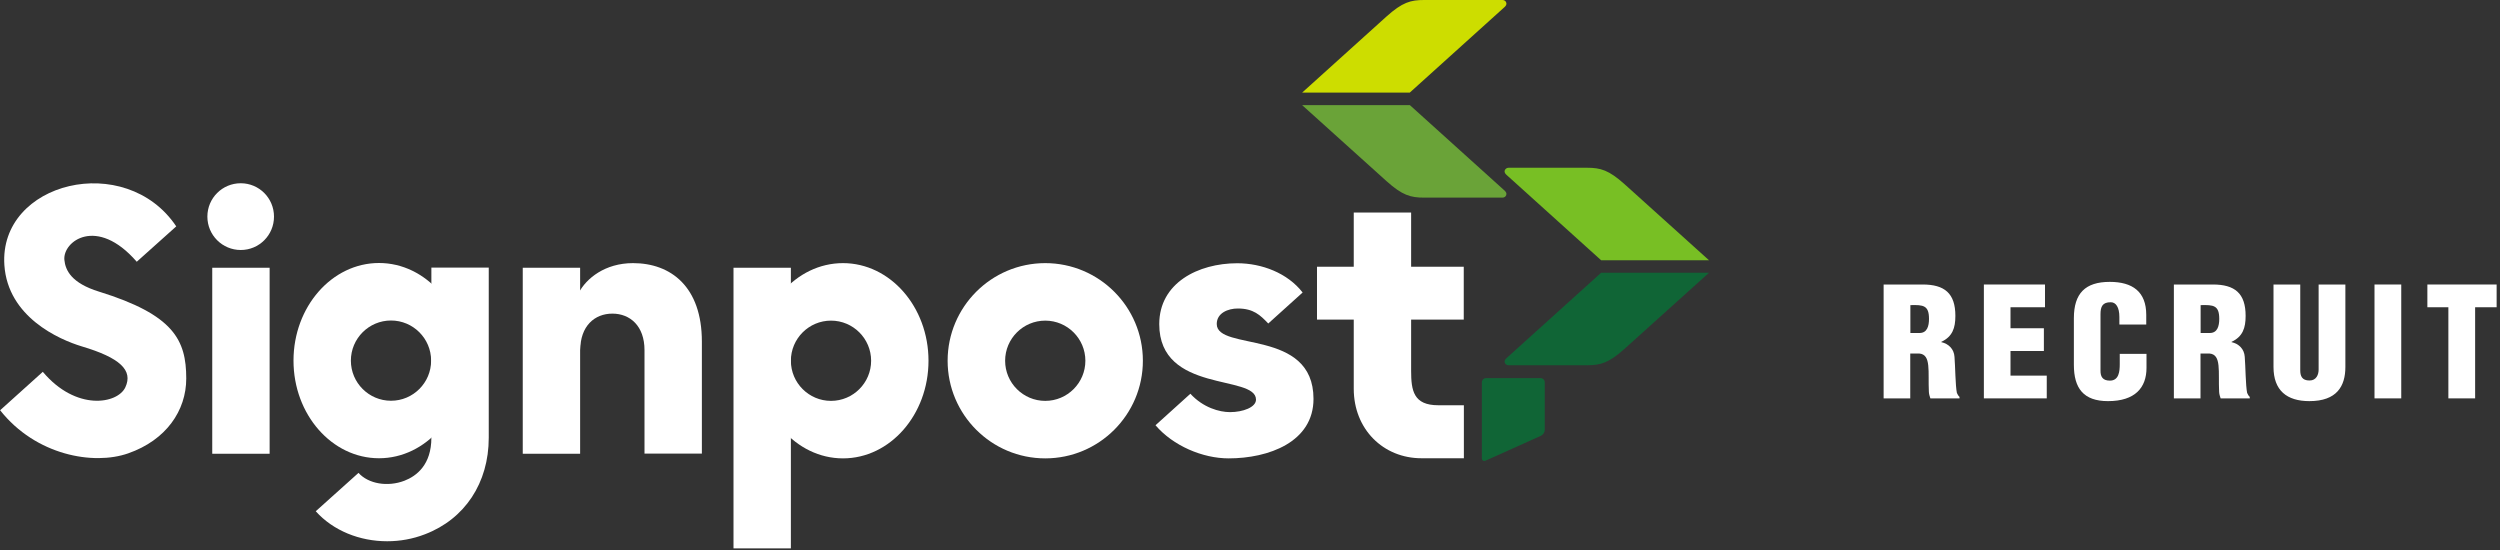 <?xml version="1.0" encoding="UTF-8"?>
<svg id="_レイヤー_1" data-name="レイヤー 1" xmlns="http://www.w3.org/2000/svg" viewBox="0 0 200 44">
  <rect x="0" y="0" width="200" height="44" fill="#333333" stroke="none"/>
  <defs>
    <style>
      .cls-1 {
        fill: #fff;
      }

      .cls-2 {
        fill: #6aa338;
      }

      .cls-3 {
        fill: #cddd00;
      }

      .cls-4 {
        fill: #106536;
      }

      .cls-5 {
        fill: #78bf24;
      }
    </style>
  </defs>
  <g>
    <path class="cls-1" d="m152.83,31.87h-2.14v-9.11h3.12c1.75,0,2.62.7,2.62,2.51,0,.97-.23,1.66-1.13,2.08v.02c.59.13,1.02.55,1.06,1.18.06.73.07,2.3.19,2.88.05.12.11.23.21.32v.12h-2.33c-.06-.17-.11-.34-.12-.52-.04-.8.01-1.55-.05-2.11s-.23-.92-.73-.96h-.71v3.6Zm0-5.23h.73c.62,0,.76-.57.76-1.13,0-1.08-.45-1.13-1.49-1.1v2.23Z"/>
    <path class="cls-1" d="m158.71,31.87v-9.11h4.89v1.82h-2.76v1.68h2.67v1.82h-2.67v1.97h2.9v1.82h-5.04Z"/>
    <path class="cls-1" d="m169.55,25.94v-.58c0-.78-.28-1.18-.68-1.18-.67-.01-.83.35-.83.95v4.51c-.01.51.19.81.75.81.73,0,.79-.75.79-1.31v-.83h2.14v1.12c0,1.57-.9,2.66-3.08,2.66-1.97,0-2.73-1.04-2.73-2.9v-3.74c0-1.98.91-2.9,2.87-2.9,1.82,0,2.92.78,2.92,2.64v.77h-2.14Z"/>
    <path class="cls-1" d="m176.05,31.87h-2.14v-9.11h3.12c1.75,0,2.62.7,2.62,2.51,0,.97-.23,1.66-1.13,2.08v.02c.59.13,1.02.55,1.06,1.18.06.73.07,2.3.19,2.88.05.12.11.23.21.32v.12h-2.33c-.06-.17-.11-.34-.12-.52-.04-.8.01-1.55-.05-2.11s-.23-.92-.73-.96h-.71v3.6Zm0-5.23h.73c.62,0,.76-.57.76-1.13,0-1.08-.45-1.13-1.49-1.1v2.23Z"/>
    <path class="cls-1" d="m181.88,22.76h2.14v6.87c0,.44.13.81.74.81.56,0,.73-.49.73-.87v-6.81h2.14v6.6c0,1.54-.69,2.73-2.88,2.73-1.81,0-2.87-.86-2.87-2.73v-6.6Z"/>
    <path class="cls-1" d="m189.96,31.87v-9.11h2.14v9.11h-2.14Z"/>
    <path class="cls-1" d="m194.19,22.76h5.54v1.82h-1.72v7.29h-2.14v-7.29h-1.68v-1.82Z"/>
  </g>
  <rect class="cls-1" x="16.98" y="21.42" width="4.59" height="14.88"/>
  <path class="cls-1" d="m101.46,25.88c-.64-.67-1.18-1.2-2.44-1.2-.76,0-1.68.35-1.68,1.24,0,2.2,7.74.32,7.74,5.99,0,3.46-3.6,4.76-6.79,4.76-2.08,0-4.45-1.01-5.85-2.65l2.79-2.52c1.02,1.11,2.32,1.47,3.17,1.47,1.04,0,2.08-.39,2.08-1,0-2.04-7.74-.47-7.74-6.04,0-3.3,3.12-4.87,6.24-4.87,1.96,0,4.02.78,5.23,2.34l-2.76,2.49"/>
  <path class="cls-1" d="m117.11,32.43v4.23h-3.39c-3.06,0-5.42-2.32-5.42-5.56v-5.53h-2.94v-4.23h2.94v-4.34h4.59v4.34h4.21v4.23h-4.21v4.09c0,1.59.19,2.76,2.17,2.76h2.04"/>
  <path class="cls-4" d="m128.1,21.82h8.62l-6.75,6.08c-1.27,1.14-1.93,1.32-3.01,1.32h-6.27c-.14,0-.26-.08-.31-.21s.03-.26.13-.35l7.58-6.84"/>
  <path class="cls-5" d="m128.1,20.82h8.62l-6.75-6.08c-1.27-1.14-1.93-1.32-3.01-1.32h-6.27c-.14,0-.26.08-.31.21-.05.13.03.26.13.35l7.58,6.84"/>
  <path class="cls-3" d="m112.79,7.41h-8.62l6.75-6.09c1.27-1.14,1.93-1.32,3.01-1.32h6.27c.14,0,.26.08.3.21.05.13-.03.26-.13.35l-7.58,6.84"/>
  <path class="cls-2" d="m112.79,8.41h-8.62l6.75,6.08c1.27,1.14,1.93,1.32,3.01,1.32h6.27c.14,0,.26-.08.3-.21.05-.13-.03-.26-.13-.35l-7.58-6.84"/>
  <path class="cls-4" d="m123.58,34.39c0,.18-.13.39-.3.47l-4.43,1.99c-.17.07-.3-.01-.3-.2v-6.07c0-.18.15-.33.33-.33h4.37c.18,0,.33.15.33.33v3.81"/>
  <path class="cls-1" d="m83.62,21.05c-4.31,0-7.81,3.5-7.81,7.81s3.5,7.81,7.81,7.81,7.81-3.5,7.81-7.81-3.5-7.81-7.81-7.81m0,11.02c-1.77,0-3.21-1.44-3.21-3.21s1.44-3.21,3.21-3.21,3.21,1.44,3.21,3.21-1.44,3.21-3.21,3.21h0Z"/>
  <rect class="cls-1" x="58.68" y="21.42" width="4.59" height="22.45"/>
  <rect class="cls-1" x="41.82" y="21.42" width="4.59" height="14.88"/>
  <path class="cls-1" d="m67.44,21.05c-3.78,0-6.84,3.5-6.84,7.81s3.07,7.81,6.84,7.81,6.84-3.5,6.84-7.81-3.07-7.81-6.84-7.81m-.96,11.02c-1.77,0-3.21-1.44-3.21-3.21s1.44-3.21,3.21-3.21,3.21,1.44,3.21,3.21-1.44,3.21-3.21,3.21h0Z"/>
  <path class="cls-1" d="m23.48,28.85c0,4.31,3.07,7.81,6.84,7.81s6.84-3.5,6.84-7.81-3.07-7.81-6.84-7.81-6.84,3.5-6.84,7.81m4.59,0c0-1.77,1.44-3.21,3.21-3.21s3.21,1.44,3.21,3.21-1.44,3.21-3.21,3.21-3.21-1.44-3.21-3.21Z"/>
  <path class="cls-1" d="m46.23,23.44h.06c.61-1.17,2.11-2.39,4.35-2.39,3.04,0,5.51,1.9,5.51,6.28v8.96h-4.59v-8.28c0-1.93-1.15-2.92-2.57-2.92s-2.57.99-2.57,2.92"/>
  <path class="cls-1" d="m30.97,43.3c-2.19,0-4.31-.84-5.71-2.4l3.42-3.07c.79.88,2.33,1.14,3.67.63.98-.38,2.16-1.28,2.16-3.44v-13.61h4.59v13.61c0,3.61-1.91,6.5-5.1,7.72-.98.38-2.01.56-3.02.56"/>
  <path class="cls-1" d="m19.26,14.66c1.47,0,2.66,1.19,2.66,2.67s-1.19,2.67-2.66,2.67-2.67-1.19-2.67-2.67,1.19-2.67,2.67-2.67"/>
  <path class="cls-1" d="m3.42,29.74c2.66,3.17,5.99,2.58,6.61,1.24.63-1.36-.43-2.36-3.49-3.27-1.82-.55-5.91-2.35-6.19-6.5-.45-6.67,9.7-9.15,13.75-3.1l-3.16,2.83c-3.2-3.69-5.93-1.63-5.79-.15.08.84.57,1.86,2.77,2.54,5.97,1.85,6.98,3.86,6.98,6.95,0,2.57-1.61,4.93-4.65,5.99-2.77.97-7.39.16-10.24-3.45l3.42-3.08"/>
</svg>